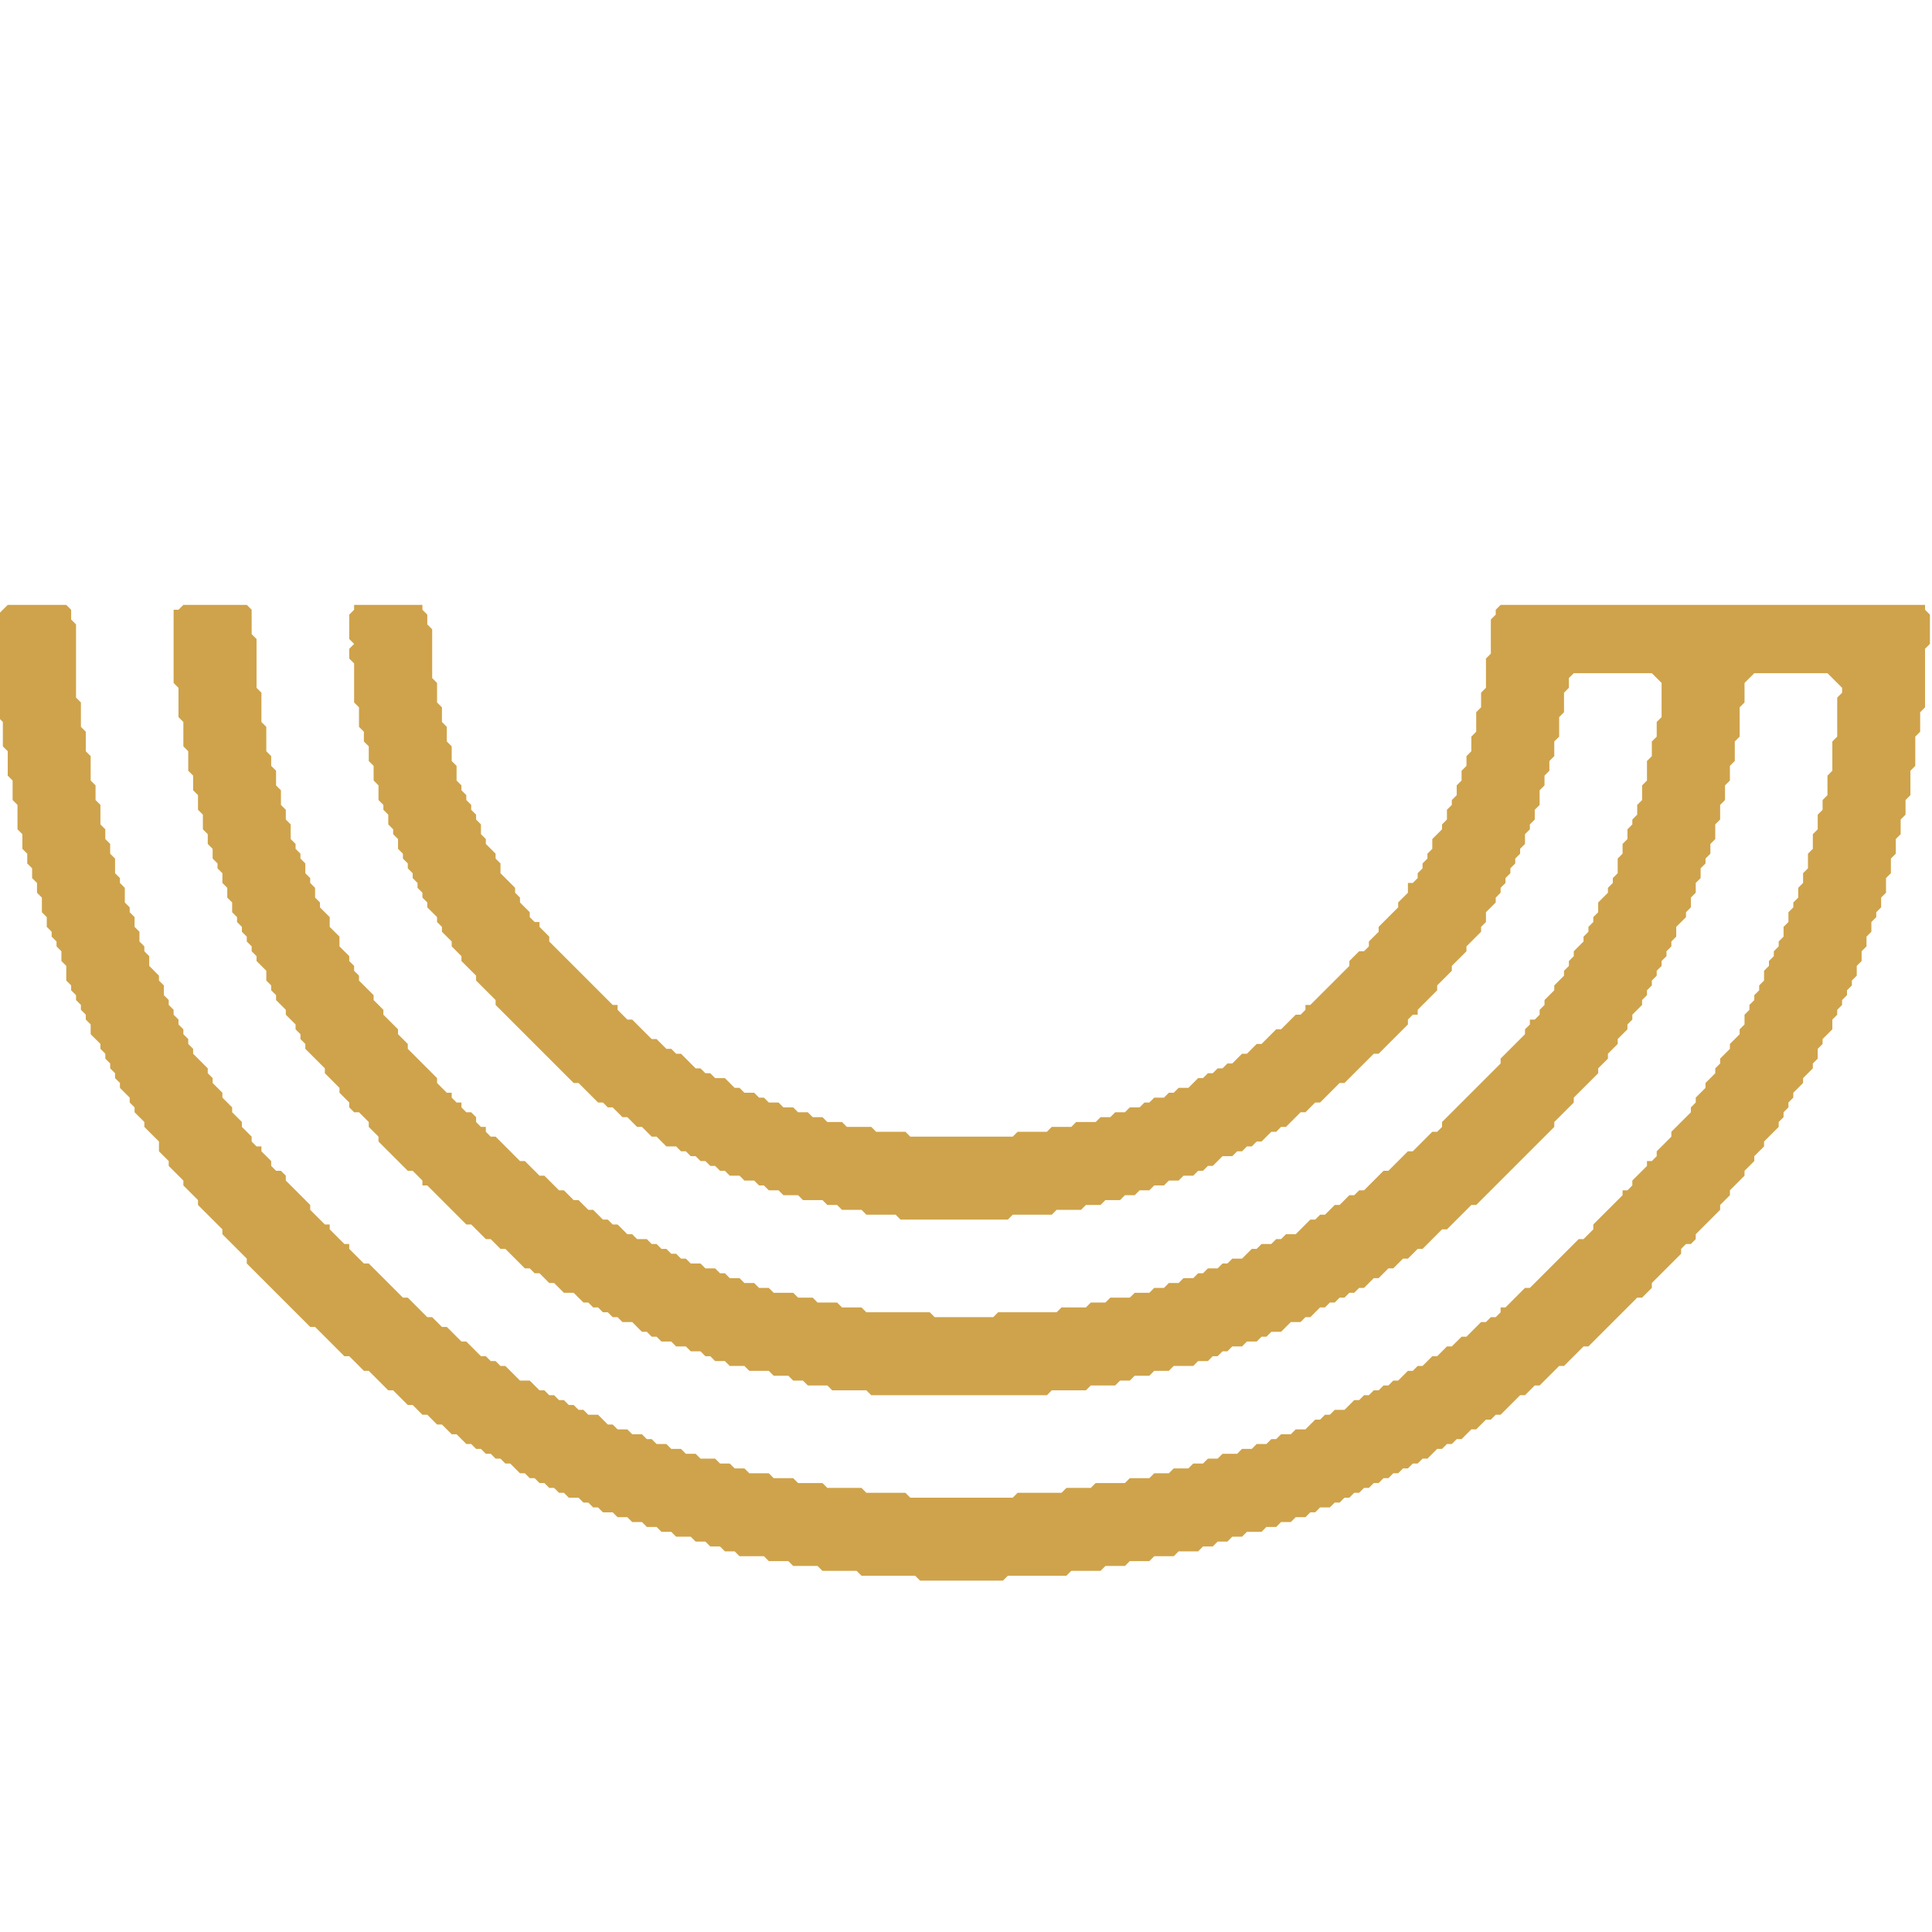 <?xml version="1.0" encoding="UTF-8" standalone="no"?>
<svg
   height="120px"
   version="1.1"
   viewBox="0 0 120 120"
   width="120px"
   id="svg6"
   sodipodi:docname="favicon.svg"
   inkscape:version="1.2.2 (b0a8486541, 2022-12-01)"
   xmlns:inkscape="http://www.inkscape.org/namespaces/inkscape"
   xmlns:sodipodi="http://sodipodi.sourceforge.net/DTD/sodipodi-0.dtd"
   xmlns="http://www.w3.org/2000/svg"
   xmlns:svg="http://www.w3.org/2000/svg">
  <sodipodi:namedview
     id="namedview8"
     pagecolor="#ffffff"
     bordercolor="#000000"
     borderopacity="0.25"
     inkscape:showpageshadow="2"
     inkscape:pageopacity="0.0"
     inkscape:pagecheckerboard="0"
     inkscape:deskcolor="#d1d1d1"
     showgrid="false"
     inkscape:zoom="7.2583333"
     inkscape:cx="45.189437"
     inkscape:cy="60.137773"
     inkscape:window-width="1868"
     inkscape:window-height="1052"
     inkscape:window-x="52"
     inkscape:window-y="0"
     inkscape:window-maximized="1"
     inkscape:current-layer="svg6" />
  <defs
     id="defs2" />
  <polygon
     fill="#cfa34b"
     points="10.504,42.242 10.504,43.501 10.756,43.753 10.756,44.761 11.008,45.013 11.008,46.272 11.259,46.524 11.259,47.28 11.511,47.531 11.511,48.035 11.763,48.287 11.763,48.791 12.015,49.043 12.015,49.547 12.267,49.798 12.267,50.554 12.519,50.806 12.519,51.31 12.771,51.562 12.771,51.814 13.023,52.065 13.023,52.317 13.275,52.569 13.275,53.073 13.526,53.325 13.526,54.081 13.778,54.332 13.778,54.584 14.03,54.836 14.03,55.088 14.282,55.34 14.282,55.592 14.534,55.844 14.534,56.096 14.786,56.348 14.786,56.851 15.29,57.355 15.29,57.607 15.542,57.859 15.542,58.111 15.793,58.363 15.793,58.615 16.045,58.866 16.045,59.118 16.297,59.37 16.297,59.622 16.801,60.126 16.801,60.378 17.053,60.63 17.053,60.882 17.557,61.385 17.557,61.637 18.312,62.393 18.312,62.897 18.816,63.401 18.816,63.652 19.572,64.408 19.572,64.66 20.327,65.416 20.327,65.668 21.587,66.927 21.587,67.179 22.846,68.438 22.846,68.69 26.121,71.965 26.373,71.965 27.884,73.476 28.136,73.476 28.892,74.232 29.144,74.232 30.151,75.239 30.403,75.239 31.159,75.995 31.411,75.995 31.914,76.499 32.166,76.499 32.67,77.003 32.922,77.003 33.426,77.506 33.678,77.506 34.181,78.01 34.433,78.01 34.685,78.262 34.937,78.262 35.189,78.514 35.441,78.514 35.693,78.766 35.945,78.766 36.196,79.018 36.448,79.018 36.952,79.521 37.204,79.521 37.456,79.773 37.708,79.773 37.96,80.025 38.212,80.025 38.463,80.277 38.715,80.277 38.967,80.529 39.219,80.529 39.471,80.781 39.975,80.781 40.227,81.033 40.479,81.033 40.73,81.285 40.982,81.285 41.234,81.537 41.738,81.537 41.99,81.788 42.494,81.788 42.746,82.04 43.249,82.04 43.501,82.292 44.005,82.292 44.257,82.544 44.761,82.544 45.013,82.796 45.768,82.796 46.02,83.048 46.524,83.048 46.776,83.3 47.28,83.3 47.531,83.552 48.035,83.552 48.287,83.804 49.547,83.804 49.798,84.055 50.806,84.055 51.058,84.307 52.317,84.307 52.569,84.559 54.332,84.559 54.584,84.811 57.355,84.811 57.607,85.063 61.889,85.063 62.141,84.811 65.164,84.811 65.416,84.559 66.927,84.559 67.179,84.307 68.186,84.307 68.438,84.055 69.446,84.055 69.698,83.804 70.705,83.804 70.957,83.552 71.965,83.552 72.217,83.3 72.72,83.3 72.972,83.048 73.476,83.048 73.728,82.796 74.232,82.796 74.484,82.544 75.239,82.544 75.491,82.292 75.995,82.292 76.247,82.04 76.751,82.04 77.003,81.788 77.506,81.788 77.758,81.537 78.01,81.537 78.262,81.285 78.766,81.285 79.018,81.033 79.27,81.033 79.521,80.781 79.773,80.781 80.025,80.529 80.277,80.529 80.529,80.277 80.781,80.277 81.033,80.025 81.285,80.025 81.537,79.773 81.788,79.773 82.04,79.521 82.292,79.521 82.544,79.27 82.796,79.27 83.048,79.018 83.3,79.018 83.552,78.766 83.804,78.766 84.307,78.262 84.559,78.262 84.811,78.01 85.063,78.01 85.315,77.758 85.567,77.758 86.071,77.254 86.322,77.254 86.826,76.751 87.078,76.751 87.33,76.499 87.582,76.499 88.589,75.491 88.841,75.491 89.345,74.987 89.597,74.987 90.605,73.98 90.856,73.98 91.864,72.972 92.116,72.972 94.635,70.453 94.887,70.453 95.39,69.95 95.39,69.698 96.902,68.186 96.902,67.935 97.154,67.683 97.406,67.683 97.657,67.431 97.657,67.179 98.917,65.919 98.917,65.668 99.421,65.164 99.421,64.912 100.176,64.156 100.176,63.904 100.68,63.401 100.68,63.149 101.184,62.645 101.184,62.393 101.94,61.637 101.94,61.385 102.191,61.134 102.191,60.882 102.443,60.63 102.443,60.378 102.695,60.126 102.695,59.874 103.199,59.37 103.199,59.118 103.703,58.615 103.703,58.363 103.955,58.111 103.955,57.607 104.207,57.355 104.207,57.103 104.71,56.599 104.71,56.096 104.962,55.844 104.962,55.592 105.214,55.34 105.214,55.088 105.466,54.836 105.466,54.584 105.718,54.332 105.718,54.081 105.97,53.829 105.97,53.325 106.222,53.073 106.222,52.569 106.474,52.317 106.474,51.814 106.725,51.562 106.725,51.058 106.977,50.806 106.977,50.554 107.229,50.302 107.229,49.798 107.481,49.547 107.481,48.791 107.733,48.539 107.733,47.783 107.985,47.531 107.985,46.776 108.237,46.524 108.237,45.768 108.489,45.516 108.489,44.761 108.741,44.509 108.741,43.249 108.992,42.997 108.992,41.486 109.244,41.234 109.244,40.227 109.496,39.975 109.496,36.952 109.748,36.7 109.748,35.189 109.496,34.937 109.496,34.685 87.582,34.685 87.33,34.937 87.33,35.189 87.078,35.441 87.078,37.204 86.826,37.456 86.826,38.967 86.574,39.219 86.574,39.975 86.322,40.227 86.322,41.234 86.071,41.486 86.071,42.242 85.819,42.494 85.819,42.997 85.567,43.249 85.567,43.753 85.315,44.005 85.315,44.509 85.063,44.761 85.063,45.013 84.811,45.264 84.811,45.768 84.559,46.02 84.559,46.272 84.055,46.776 84.055,47.28 83.804,47.531 83.804,47.783 83.552,48.035 83.552,48.287 83.3,48.539 83.3,48.791 83.048,49.043 82.796,49.043 82.796,49.547 82.292,50.05 82.292,50.302 81.285,51.31 81.285,51.562 80.781,52.065 80.781,52.317 80.529,52.569 80.277,52.569 79.773,53.073 79.773,53.325 77.758,55.34 77.506,55.34 77.506,55.592 77.254,55.844 77.003,55.844 76.247,56.599 75.995,56.599 75.239,57.355 74.987,57.355 74.484,57.859 74.232,57.859 73.728,58.363 73.476,58.363 73.224,58.615 72.972,58.615 72.72,58.866 72.469,58.866 72.217,59.118 71.965,59.118 71.461,59.622 70.957,59.622 70.705,59.874 70.453,59.874 70.202,60.126 69.698,60.126 69.446,60.378 69.194,60.378 68.942,60.63 68.438,60.63 68.186,60.882 67.683,60.882 67.431,61.134 66.927,61.134 66.675,61.385 65.668,61.385 65.416,61.637 64.408,61.637 64.156,61.889 62.645,61.889 62.393,62.141 57.103,62.141 56.851,61.889 55.34,61.889 55.088,61.637 53.829,61.637 53.577,61.385 52.821,61.385 52.569,61.134 52.065,61.134 51.814,60.882 51.31,60.882 51.058,60.63 50.554,60.63 50.302,60.378 49.798,60.378 49.547,60.126 49.295,60.126 49.043,59.874 48.539,59.874 48.287,59.622 48.035,59.622 47.531,59.118 47.028,59.118 46.776,58.866 46.524,58.866 46.272,58.615 46.02,58.615 45.264,57.859 45.013,57.859 44.761,57.607 44.509,57.607 44.005,57.103 43.753,57.103 42.746,56.096 42.494,56.096 41.99,55.592 41.99,55.34 41.738,55.34 38.463,52.065 38.463,51.814 37.96,51.31 37.96,51.058 37.708,51.058 37.456,50.806 37.456,50.554 36.952,50.05 36.952,49.798 36.7,49.547 36.7,49.295 35.945,48.539 35.945,48.035 35.693,47.783 35.693,47.531 35.189,47.028 35.189,46.776 34.937,46.524 34.937,46.02 34.685,45.768 34.685,45.516 34.433,45.264 34.433,45.013 34.181,44.761 34.181,44.509 33.929,44.257 33.929,44.005 33.678,43.753 33.678,42.997 33.426,42.746 33.426,41.99 33.174,41.738 33.174,40.982 32.922,40.73 32.922,39.975 32.67,39.723 32.67,38.715 32.418,38.463 32.418,35.945 32.166,35.693 32.166,35.189 31.914,34.937 31.914,34.685 28.388,34.685 28.388,34.937 28.136,35.189 28.136,36.448 28.388,36.7 28.136,36.952 28.136,37.456 28.388,37.708 28.388,39.723 28.64,39.975 28.64,40.982 28.892,41.234 28.892,41.738 29.144,41.99 29.144,42.746 29.395,42.997 29.395,43.753 29.647,44.005 29.647,44.761 29.899,45.013 29.899,45.264 30.151,45.516 30.151,46.02 30.403,46.272 30.403,46.524 30.655,46.776 30.655,47.28 30.907,47.531 30.907,47.783 31.159,48.035 31.159,48.287 31.411,48.539 31.411,48.791 31.662,49.043 31.662,49.295 31.914,49.547 31.914,49.798 32.166,50.05 32.166,50.302 32.67,50.806 32.67,51.058 32.922,51.31 32.922,51.562 33.426,52.065 33.426,52.317 33.929,52.821 33.929,53.073 34.685,53.829 34.685,54.081 35.693,55.088 35.693,55.34 39.723,59.37 39.975,59.37 40.982,60.378 41.234,60.378 41.486,60.63 41.738,60.63 42.242,61.134 42.494,61.134 42.997,61.637 43.249,61.637 43.753,62.141 44.005,62.141 44.509,62.645 45.013,62.645 45.264,62.897 45.516,62.897 45.768,63.149 46.02,63.149 46.272,63.401 46.524,63.401 46.776,63.652 47.028,63.652 47.28,63.904 47.531,63.904 47.783,64.156 48.287,64.156 48.539,64.408 49.043,64.408 49.295,64.66 49.547,64.66 49.798,64.912 50.302,64.912 50.554,65.164 51.31,65.164 51.562,65.416 52.569,65.416 52.821,65.668 53.325,65.668 53.577,65.919 54.584,65.919 54.836,66.171 56.348,66.171 56.599,66.423 62.141,66.423 62.393,66.171 64.408,66.171 64.66,65.919 65.919,65.919 66.171,65.668 66.927,65.668 67.179,65.416 67.935,65.416 68.186,65.164 68.69,65.164 68.942,64.912 69.446,64.912 69.698,64.66 70.202,64.66 70.453,64.408 70.957,64.408 71.209,64.156 71.713,64.156 71.965,63.904 72.217,63.904 72.469,63.652 72.72,63.652 73.224,63.149 73.728,63.149 73.98,62.897 74.232,62.897 74.484,62.645 74.736,62.645 74.987,62.393 75.239,62.393 75.743,61.889 75.995,61.889 76.247,61.637 76.499,61.637 77.254,60.882 77.506,60.882 78.01,60.378 78.262,60.378 79.27,59.37 79.521,59.37 81.033,57.859 81.285,57.859 82.796,56.348 82.796,56.096 83.048,55.844 83.3,55.844 83.3,55.592 84.307,54.584 84.307,54.332 85.063,53.577 85.063,53.325 85.819,52.569 85.819,52.317 86.574,51.562 86.574,51.31 86.826,51.058 86.826,50.554 87.33,50.05 87.33,49.798 87.582,49.547 87.582,49.295 87.834,49.043 87.834,48.791 88.086,48.539 88.086,48.287 88.338,48.035 88.338,47.783 88.589,47.531 88.589,47.28 88.841,47.028 88.841,46.524 89.093,46.272 89.093,46.02 89.345,45.768 89.345,45.264 89.597,45.013 89.597,44.257 89.849,44.005 89.849,43.501 90.101,43.249 90.101,42.746 90.353,42.494 90.353,41.738 90.605,41.486 90.605,40.479 90.856,40.227 90.856,39.219 91.108,38.967 91.108,38.463 91.36,38.212 95.39,38.212 95.894,38.715 95.894,40.479 95.642,40.73 95.642,41.486 95.39,41.738 95.39,42.494 95.139,42.746 95.139,43.753 94.887,44.005 94.887,44.761 94.635,45.013 94.635,45.516 94.383,45.768 94.383,46.02 94.131,46.272 94.131,46.776 93.879,47.028 93.879,47.531 93.627,47.783 93.627,48.539 93.375,48.791 93.375,49.043 93.123,49.295 93.123,49.547 92.62,50.05 92.62,50.554 92.368,50.806 92.368,51.058 92.116,51.31 92.116,51.562 91.864,51.814 91.864,52.065 91.36,52.569 91.36,52.821 91.108,53.073 91.108,53.325 90.856,53.577 90.856,53.829 90.353,54.332 90.353,54.584 89.849,55.088 89.849,55.34 89.597,55.592 89.597,55.844 89.345,56.096 89.093,56.096 89.093,56.348 88.841,56.599 88.841,56.851 87.582,58.111 87.582,58.363 84.559,61.385 84.559,61.637 84.307,61.889 84.055,61.889 83.048,62.897 82.796,62.897 81.788,63.904 81.537,63.904 80.529,64.912 80.277,64.912 80.025,65.164 79.773,65.164 79.27,65.668 79.018,65.668 78.514,66.171 78.262,66.171 78.01,66.423 77.758,66.423 77.003,67.179 76.499,67.179 76.247,67.431 75.995,67.431 75.743,67.683 75.239,67.683 74.987,67.935 74.736,67.935 74.232,68.438 73.728,68.438 73.476,68.69 73.224,68.69 72.972,68.942 72.469,68.942 72.217,69.194 71.965,69.194 71.713,69.446 71.209,69.446 70.957,69.698 70.453,69.698 70.202,69.95 69.698,69.95 69.446,70.202 68.69,70.202 68.438,70.453 67.431,70.453 67.179,70.705 66.423,70.705 66.171,70.957 64.912,70.957 64.66,71.209 61.637,71.209 61.385,71.461 58.363,71.461 58.111,71.209 54.836,71.209 54.584,70.957 53.577,70.957 53.325,70.705 52.317,70.705 52.065,70.453 51.31,70.453 51.058,70.202 50.05,70.202 49.798,69.95 49.295,69.95 49.043,69.698 48.539,69.698 48.287,69.446 47.783,69.446 47.531,69.194 47.28,69.194 47.028,68.942 46.524,68.942 46.272,68.69 45.768,68.69 45.516,68.438 45.264,68.438 45.013,68.186 44.761,68.186 44.509,67.935 44.257,67.935 44.005,67.683 43.753,67.683 43.501,67.431 42.997,67.431 42.746,67.179 42.494,67.179 41.99,66.675 41.738,66.675 41.486,66.423 41.234,66.423 40.73,65.919 40.479,65.919 39.975,65.416 39.723,65.416 39.219,64.912 38.967,64.912 38.212,64.156 37.96,64.156 37.204,63.401 36.952,63.401 35.693,62.141 35.441,62.141 35.189,61.889 35.189,61.637 34.937,61.637 34.685,61.385 34.685,61.134 34.433,60.882 34.181,60.882 33.929,60.63 33.929,60.378 33.678,60.378 33.426,60.126 33.426,59.874 33.174,59.874 32.67,59.37 32.67,59.118 31.159,57.607 31.159,57.355 30.655,56.851 30.655,56.599 29.899,55.844 29.899,55.592 29.395,55.088 29.395,54.836 28.64,54.081 28.64,53.829 28.388,53.577 28.388,53.325 28.136,53.073 28.136,52.821 27.632,52.317 27.632,51.814 27.128,51.31 27.128,50.806 26.625,50.302 26.625,50.05 26.373,49.798 26.373,49.295 26.121,49.043 26.121,48.791 25.869,48.539 25.869,48.035 25.617,47.783 25.617,47.531 25.365,47.28 25.365,47.028 25.113,46.776 25.113,46.02 24.861,45.768 24.861,45.264 24.61,45.013 24.61,44.257 24.358,44.005 24.358,43.249 24.106,42.997 24.106,42.494 23.854,42.242 23.854,40.982 23.602,40.73 23.602,39.219 23.35,38.967 23.35,36.448 23.098,36.196 23.098,34.937 22.846,34.685 19.572,34.685 19.32,34.937 19.068,34.937 19.068,38.715 19.32,38.967 19.32,40.479 19.572,40.73 19.572,41.99 19.824,42.242 19.824,43.249 20.076,43.501 20.076,44.257 20.327,44.509 20.327,45.264 20.579,45.516 20.579,46.272 20.831,46.524 20.831,47.028 21.083,47.28 21.083,47.783 21.335,48.035 21.335,48.287 21.587,48.539 21.587,49.043 21.839,49.295 21.839,49.798 22.091,50.05 22.091,50.554 22.343,50.806 22.343,51.058 22.594,51.31 22.594,51.562 22.846,51.814 22.846,52.065 23.098,52.317 23.098,52.569 23.35,52.821 23.35,53.073 23.854,53.577 23.854,54.081 24.106,54.332 24.106,54.584 24.358,54.836 24.358,55.088 24.861,55.592 24.861,55.844 25.365,56.348 25.365,56.599 25.617,56.851 25.617,57.103 25.869,57.355 25.869,57.607 26.877,58.615 26.877,58.866 27.632,59.622 27.632,59.874 28.136,60.378 28.136,60.63 28.388,60.882 28.64,60.882 29.144,61.385 29.144,61.637 29.647,62.141 29.647,62.393 31.159,63.904 31.411,63.904 31.914,64.408 31.914,64.66 32.166,64.66 34.181,66.675 34.433,66.675 35.189,67.431 35.441,67.431 35.945,67.935 36.196,67.935 37.204,68.942 37.456,68.942 37.708,69.194 37.96,69.194 38.463,69.698 38.715,69.698 39.219,70.202 39.723,70.202 40.227,70.705 40.479,70.705 40.73,70.957 40.982,70.957 41.234,71.209 41.486,71.209 41.738,71.461 41.99,71.461 42.242,71.713 42.746,71.713 43.249,72.217 43.501,72.217 43.753,72.469 44.005,72.469 44.257,72.72 44.761,72.72 45.013,72.972 45.516,72.972 45.768,73.224 46.272,73.224 46.524,73.476 46.776,73.476 47.028,73.728 47.531,73.728 47.783,73.98 48.539,73.98 48.791,74.232 49.798,74.232 50.05,74.484 50.806,74.484 51.058,74.736 51.562,74.736 51.814,74.987 52.821,74.987 53.073,75.239 54.836,75.239 55.088,75.491 64.156,75.491 64.408,75.239 66.171,75.239 66.423,74.987 67.683,74.987 67.935,74.736 68.438,74.736 68.69,74.484 69.446,74.484 69.698,74.232 70.453,74.232 70.705,73.98 71.713,73.98 71.965,73.728 72.469,73.728 72.72,73.476 72.972,73.476 73.224,73.224 73.476,73.224 73.728,72.972 74.232,72.972 74.484,72.72 74.987,72.72 75.239,72.469 75.491,72.469 75.743,72.217 76.247,72.217 76.751,71.713 77.254,71.713 77.506,71.461 77.758,71.461 78.262,70.957 78.514,70.957 78.766,70.705 79.018,70.705 79.27,70.453 79.521,70.453 79.773,70.202 80.025,70.202 80.277,69.95 80.529,69.95 81.033,69.446 81.285,69.446 81.788,68.942 82.04,68.942 82.544,68.438 82.796,68.438 83.3,67.935 83.552,67.935 84.559,66.927 84.811,66.927 86.071,65.668 86.322,65.668 90.353,61.637 90.353,61.385 91.36,60.378 91.36,60.126 92.62,58.866 92.62,58.615 93.123,58.111 93.123,57.859 93.627,57.355 93.627,57.103 94.131,56.599 94.131,56.348 94.383,56.096 94.383,55.844 94.887,55.34 94.887,55.088 95.139,54.836 95.139,54.584 95.39,54.332 95.39,54.081 95.642,53.829 95.642,53.577 95.894,53.325 95.894,53.073 96.146,52.821 96.146,52.569 96.398,52.317 96.398,52.065 96.65,51.814 96.65,51.31 97.154,50.806 97.154,50.554 97.406,50.302 97.406,49.798 97.657,49.547 97.657,49.043 97.909,48.791 97.909,48.287 98.161,48.035 98.161,47.783 98.413,47.531 98.413,47.028 98.665,46.776 98.665,46.02 98.917,45.768 98.917,45.013 99.169,44.761 99.169,44.005 99.421,43.753 99.421,42.997 99.673,42.746 99.673,41.738 99.924,41.486 99.924,39.975 100.176,39.723 100.176,38.715 100.68,38.212 104.458,38.212 105.214,38.967 105.214,39.219 104.962,39.471 104.962,41.486 104.71,41.738 104.71,43.249 104.458,43.501 104.458,44.509 104.207,44.761 104.207,45.264 103.955,45.516 103.955,46.272 103.703,46.524 103.703,47.28 103.451,47.531 103.451,48.287 103.199,48.539 103.199,49.043 102.947,49.295 102.947,49.798 102.695,50.05 102.695,50.302 102.443,50.554 102.443,51.058 102.191,51.31 102.191,51.814 101.94,52.065 101.94,52.317 101.688,52.569 101.688,52.821 101.436,53.073 101.436,53.325 101.184,53.577 101.184,54.081 100.932,54.332 100.932,54.584 100.68,54.836 100.68,55.088 100.428,55.34 100.428,55.592 100.176,55.844 100.176,56.348 99.924,56.599 99.924,56.851 99.421,57.355 99.421,57.607 98.917,58.111 98.917,58.363 98.665,58.615 98.665,58.866 98.161,59.37 98.161,59.622 97.657,60.126 97.657,60.378 97.406,60.63 97.406,60.882 96.398,61.889 96.398,62.141 95.642,62.897 95.642,63.149 95.39,63.401 95.139,63.401 95.139,63.652 94.383,64.408 94.383,64.66 94.131,64.912 93.879,64.912 93.879,65.164 92.368,66.675 92.368,66.927 91.864,67.431 91.612,67.431 89.093,69.95 88.841,69.95 87.834,70.957 87.582,70.957 87.582,71.209 87.33,71.461 87.078,71.461 86.826,71.713 86.574,71.713 85.819,72.469 85.567,72.469 85.063,72.972 84.811,72.972 84.307,73.476 84.055,73.476 83.552,73.98 83.3,73.98 83.048,74.232 82.796,74.232 82.292,74.736 82.04,74.736 81.788,74.987 81.537,74.987 81.285,75.239 81.033,75.239 80.781,75.491 80.529,75.491 80.277,75.743 80.025,75.743 79.521,76.247 79.018,76.247 78.766,76.499 78.514,76.499 78.262,76.751 78.01,76.751 77.506,77.254 77.003,77.254 76.751,77.506 76.247,77.506 75.995,77.758 75.743,77.758 75.491,78.01 74.987,78.01 74.736,78.262 74.232,78.262 73.98,78.514 73.224,78.514 72.972,78.766 72.469,78.766 72.217,79.018 71.713,79.018 71.461,79.27 70.705,79.27 70.453,79.521 69.698,79.521 69.446,79.773 68.438,79.773 68.186,80.025 66.675,80.025 66.423,80.277 65.164,80.277 64.912,80.529 62.645,80.529 62.393,80.781 57.103,80.781 56.851,80.529 54.836,80.529 54.584,80.277 52.821,80.277 52.569,80.025 51.31,80.025 51.058,79.773 50.05,79.773 49.798,79.521 48.791,79.521 48.539,79.27 48.035,79.27 47.783,79.018 47.28,79.018 47.028,78.766 46.272,78.766 46.02,78.514 45.516,78.514 45.264,78.262 44.761,78.262 44.509,78.01 44.005,78.01 43.753,77.758 43.501,77.758 43.249,77.506 42.746,77.506 42.494,77.254 41.99,77.254 41.738,77.003 41.486,77.003 40.982,76.499 40.479,76.499 40.227,76.247 39.975,76.247 39.723,75.995 39.471,75.995 39.219,75.743 38.967,75.743 38.715,75.491 38.463,75.491 38.212,75.239 37.96,75.239 37.456,74.736 36.952,74.736 36.196,73.98 35.945,73.98 35.693,73.728 35.441,73.728 35.189,73.476 34.937,73.476 34.181,72.72 33.929,72.72 33.174,71.965 32.922,71.965 32.418,71.461 32.166,71.461 31.159,70.453 30.907,70.453 29.144,68.69 28.892,68.69 28.136,67.935 28.136,67.683 27.884,67.683 27.128,66.927 27.128,66.675 26.877,66.675 26.121,65.919 26.121,65.668 24.861,64.408 24.861,64.156 24.61,63.904 24.358,63.904 24.106,63.652 24.106,63.401 23.602,62.897 23.602,62.645 23.35,62.645 23.098,62.393 23.098,62.141 22.594,61.637 22.594,61.385 22.091,60.882 22.091,60.63 21.587,60.126 21.587,59.874 21.083,59.37 21.083,59.118 20.831,58.866 20.831,58.615 20.076,57.859 20.076,57.607 19.824,57.355 19.824,57.103 19.572,56.851 19.572,56.599 19.32,56.348 19.32,56.096 19.068,55.844 19.068,55.592 18.816,55.34 18.816,55.088 18.564,54.836 18.564,54.332 18.312,54.081 18.312,53.829 17.809,53.325 17.809,52.821 17.557,52.569 17.557,52.317 17.305,52.065 17.305,51.562 17.053,51.31 17.053,50.806 16.801,50.554 16.801,50.302 16.549,50.05 16.549,49.295 16.297,49.043 16.297,48.791 16.045,48.539 16.045,47.783 15.793,47.531 15.793,47.028 15.542,46.776 15.542,46.272 15.29,46.02 15.29,45.013 15.038,44.761 15.038,44.005 14.786,43.753 14.786,42.494 14.534,42.242 14.534,41.234 14.282,40.982 14.282,39.723 14.03,39.471 14.03,35.693 13.778,35.441 13.778,34.937 13.526,34.685 10.504,34.685 10,35.189 10,40.479 10.252,40.73 10.252,41.99 "
     stroke="none"
     id="polygon4"
     style="stroke:none;stroke-opacity:1"
     transform="matrix(1.203,0,0,1.203,-12.156,-4.156)" />
</svg>
